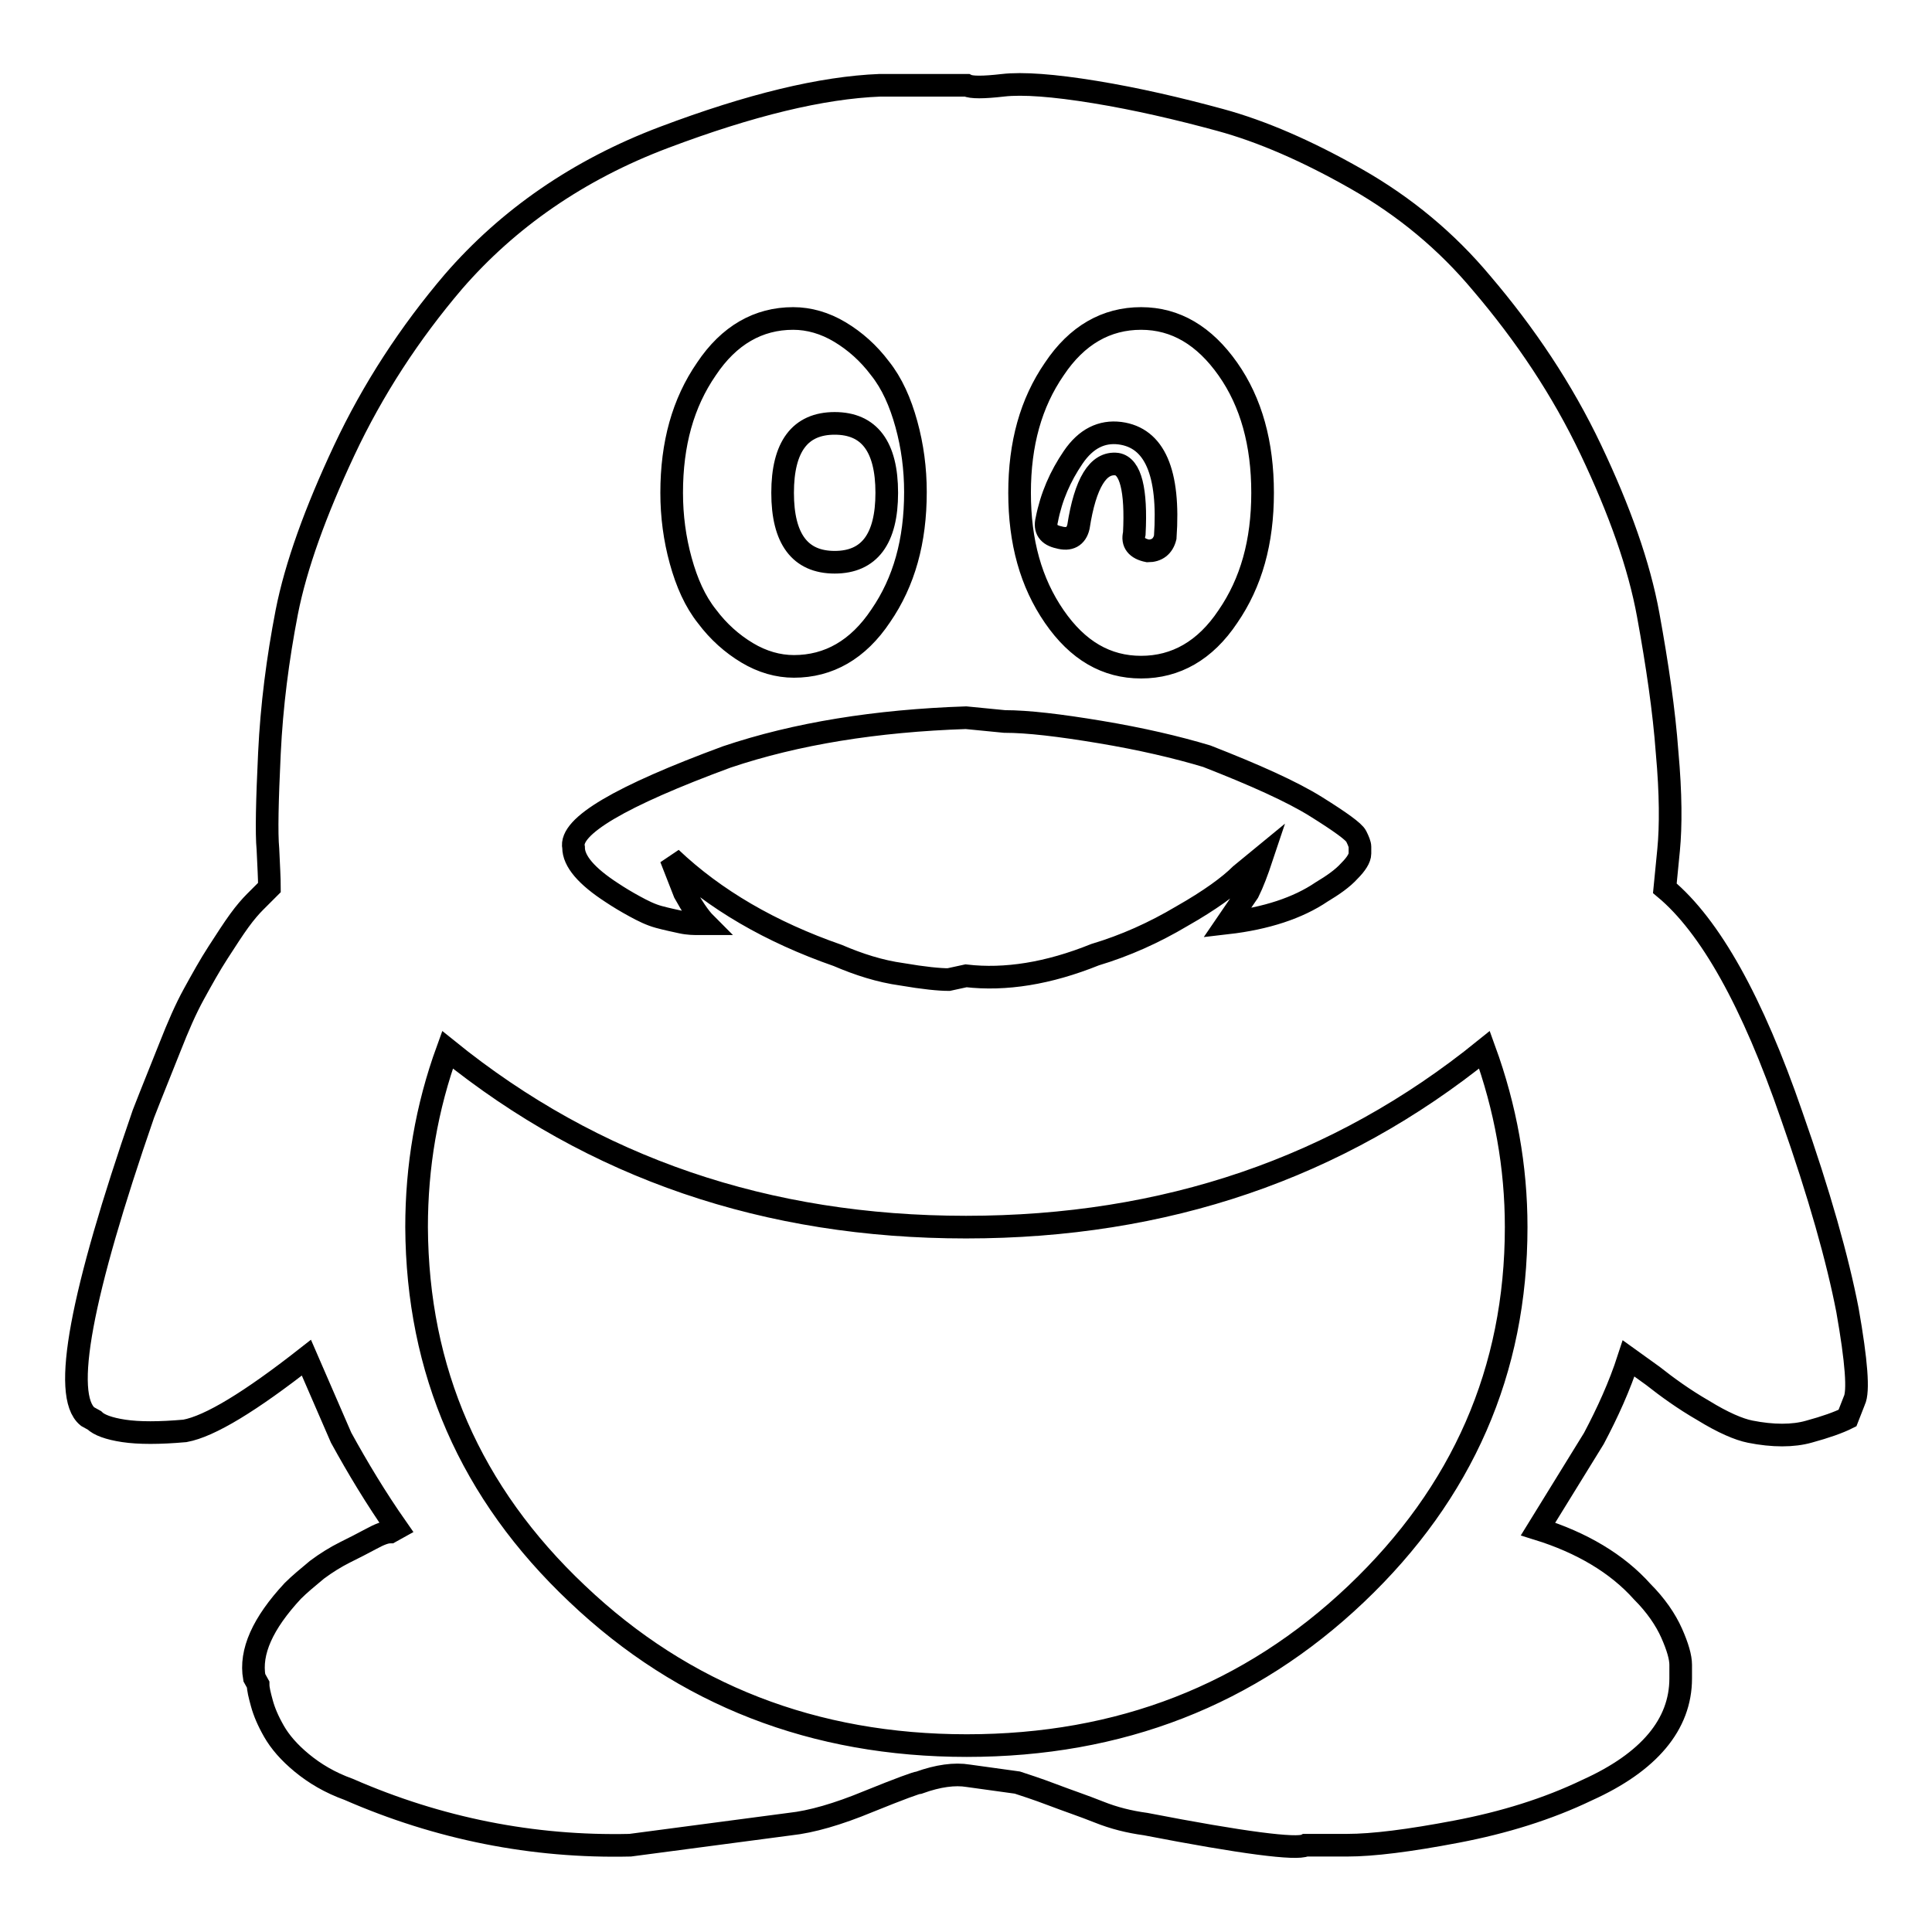 <?xml version="1.0" encoding="utf-8"?>
<!-- Svg Vector Icons : http://www.onlinewebfonts.com/icon -->
<!DOCTYPE svg PUBLIC "-//W3C//DTD SVG 1.1//EN" "http://www.w3.org/Graphics/SVG/1.1/DTD/svg11.dtd">
<svg version="1.1" xmlns="http://www.w3.org/2000/svg" xmlns:xlink="http://www.w3.org/1999/xlink" x="0px" y="0px" viewBox="0 0 256 256" enable-background="new 0 0 256 256" xml:space="preserve">
<g> <path stroke-width="3" fill-opacity="0" stroke="#000000"  d="M237.4,147.8c3.7,10.5,6.1,19.1,7.4,25.8c1.2,6.8,1.5,10.8,0.9,12l-0.9,2.3c-1.2,0.6-2.9,1.2-5.1,1.8 c-2.1,0.6-4.8,0.6-7.8,0c-1.5-0.3-3.6-1.2-6.2-2.8c-2.6-1.5-4.8-3.1-6.7-4.6l-3.2-2.3c-1.2,3.7-2.8,7.2-4.6,10.6l-7.4,12 c5.8,1.8,10.5,4.6,13.8,8.3c1.8,1.8,3.1,3.7,3.9,5.5c0.8,1.8,1.2,3.2,1.2,4.2v1.8c0,6.1-4.2,11.1-12.4,14.8 c-5.2,2.5-11,4.3-17.3,5.5c-6.3,1.2-11.1,1.8-14.5,1.8h-5.5c-1.2,0.6-8.3-0.3-21.2-2.8c-2.2-0.3-4.2-0.8-6.2-1.6 c-2-0.8-4.1-1.5-6.2-2.3c-2.1-0.8-3.7-1.3-4.6-1.6l-6.5-0.9c-1.8-0.3-4,0-6.5,0.9c-0.3,0-2.5,0.8-6.7,2.5c-4.1,1.7-7.6,2.7-10.4,3 l-21.2,2.8c-12.9,0.3-25.4-2.2-37.3-7.4c-2.5-0.9-4.5-2.1-6.2-3.5c-1.7-1.4-2.9-2.8-3.7-4.2c-0.8-1.4-1.3-2.6-1.6-3.7 c-0.3-1.1-0.5-1.9-0.5-2.5l-0.5-0.9c-0.6-3.4,1.1-7.2,5.1-11.5c0.9-0.9,2-1.8,3.2-2.8c1.2-0.9,2.5-1.7,3.7-2.3 c1.2-0.6,2.4-1.2,3.5-1.8c1.1-0.6,1.9-0.9,2.5-0.9l0.9-0.5c-2.8-4-5.2-8-7.4-12l-4.6-10.6c-7.4,5.8-12.8,9.1-16.1,9.7 c-3.4,0.3-6.1,0.3-8.1,0c-2-0.3-3.3-0.8-3.9-1.4l-0.9-0.5c-3.4-2.8-0.9-16.1,7.4-40.1c1.2-3.1,2.4-6,3.5-8.8 c1.1-2.8,2.1-5.1,3.2-7.1c1.1-2,2.1-3.8,3.2-5.5c1.1-1.7,2-3.1,2.8-4.2c0.8-1.1,1.5-1.9,2.1-2.5c0.6-0.6,1.1-1.1,1.4-1.4l0.5-0.5 c0-1.2-0.1-2.9-0.2-5.1c-0.2-2.1-0.1-6.4,0.2-12.7c0.3-6.3,1.1-12.5,2.3-18.7c1.2-6.1,3.8-13.3,7.6-21.4 c3.8-8.1,8.7-15.6,14.5-22.4C67.3,29,76.6,22.5,88,18.2c11.4-4.3,20.9-6.6,28.6-6.9h11.5c0.6,0.3,2.2,0.3,4.8,0 c2.6-0.3,6.7,0,12.2,0.9c5.5,0.9,11.1,2.2,16.6,3.7c5.5,1.5,11.5,4.1,18,7.8c6.5,3.7,12,8.3,16.6,13.8c5.8,6.8,10.7,14.1,14.5,22.1 c3.8,8,6.4,15.3,7.6,21.9c1.2,6.6,2.1,12.7,2.5,18.2c0.5,5.5,0.5,9.8,0.2,12.9l-0.5,5.1C226.6,122.7,232.2,132.7,237.4,147.8z  M76.5,211.2c14.1,13.4,31.4,20.1,51.6,20.1c20.3,0,37.5-6.7,51.6-20.1c14.1-13.4,21.2-29.6,21.2-48.6c0-8-1.4-15.8-4.2-23.5 c-19.4,15.7-42.3,23.5-68.7,23.5c-26.4,0-49.3-7.8-68.7-23.5c-2.8,7.7-4.1,15.5-4.1,23.5C55.3,181.6,62.3,197.8,76.5,211.2z  M96.3,100.3c-14.1,5.2-20.9,9.2-20.3,12c0,1.8,1.7,3.8,5.1,6c0.9,0.6,1.9,1.2,3,1.8c1.1,0.6,2.1,1.1,3.2,1.4 c1.1,0.3,2.1,0.5,3,0.7c0.9,0.2,1.7,0.2,2.3,0.2h0.9c-0.9-0.9-1.8-2.3-2.8-4.1l-1.8-4.6c5.8,5.5,13.2,9.8,22.1,12.9 c2.8,1.2,5.6,2.1,8.5,2.5c2.9,0.5,5,0.7,6.2,0.7l2.3-0.5c5.2,0.6,10.9-0.3,17.1-2.8c4-1.2,7.8-2.9,11.5-5.1c3.7-2.1,6.3-4,7.8-5.5 l2.8-2.3c-0.6,1.8-1.2,3.4-1.8,4.6l-2.8,4.1c5.2-0.6,9.4-2,12.5-4.1c1.5-0.9,2.8-1.8,3.7-2.8c0.9-0.9,1.4-1.7,1.4-2.3v-0.9 c0-0.3-0.2-0.8-0.5-1.4c-0.3-0.6-2.1-1.9-5.3-3.9c-3.2-2-8.1-4.2-14.5-6.7c-4-1.2-8.7-2.3-14.1-3.2c-5.4-0.9-9.6-1.4-12.7-1.4 l-5.1-0.5C116.1,95.5,105.5,97.2,96.3,100.3z M105.1,42.2c-4.6,0-8.5,2.2-11.5,6.7c-3.1,4.5-4.6,9.9-4.6,16.4c0,3.1,0.4,6.1,1.2,9 c0.8,2.9,1.9,5.4,3.5,7.4c1.5,2,3.3,3.6,5.3,4.8c2,1.2,4.1,1.8,6.2,1.8c4.6,0,8.5-2.2,11.5-6.7c3.1-4.5,4.6-9.9,4.6-16.4 c0-3.1-0.4-6.1-1.2-9c-0.8-2.9-1.9-5.4-3.5-7.4c-1.5-2-3.3-3.6-5.3-4.8C109.3,42.8,107.2,42.2,105.1,42.2z M110.6,74.5 c-4.6,0-6.9-3.1-6.9-9.2c0-6.1,2.3-9.2,6.9-9.2c4.6,0,6.9,3.1,6.9,9.2C117.5,71.4,115.2,74.5,110.6,74.5z M162.7,48.9 c-3.1-4.4-6.9-6.7-11.5-6.7c-4.6,0-8.5,2.2-11.5,6.7c-3.1,4.5-4.6,9.9-4.6,16.4s1.5,11.9,4.6,16.4c3.1,4.5,6.9,6.7,11.5,6.7 c4.6,0,8.5-2.2,11.5-6.7c3.1-4.5,4.6-9.9,4.6-16.4S165.8,53.3,162.7,48.9z M140.3,71.2c-1.4-0.3-1.9-1.1-1.6-2.3 c0.6-3.1,1.8-5.8,3.5-8.3c1.7-2.5,3.8-3.5,6.2-3.2c4.6,0.6,6.6,5.2,6,13.8c-0.3,1.2-1.1,1.8-2.3,1.8c-1.5-0.3-2.1-1.1-1.8-2.3 c0.3-5.8-0.5-8.9-2.3-9.2c-2.5-0.3-4.2,2.5-5.1,8.3C142.6,71.1,141.7,71.6,140.3,71.2z"/></g>
</svg>